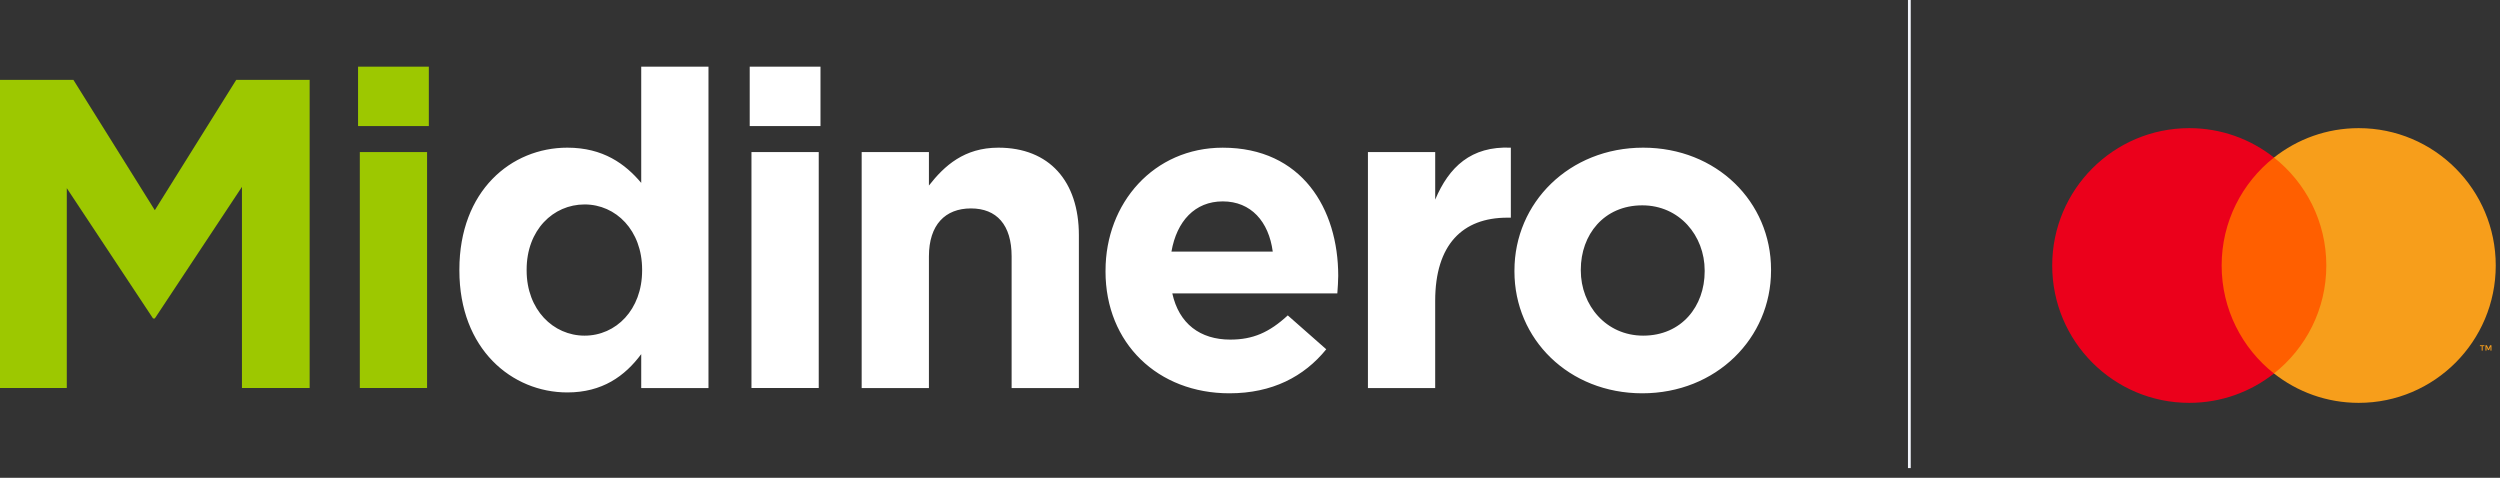 <svg width="225" height="43" viewBox="0 0 225 43" fill="none" xmlns="http://www.w3.org/2000/svg">
<rect x="0" y="0" width="225" height="43" fill="#333333" stroke="none"/>
<path fill-rule="evenodd" clip-rule="evenodd" d="M0 7.188H6.607L13.933 18.916L21.26 7.188H27.868V34.922H21.776V16.817L13.933 28.662H13.775L6.011 16.935V34.922H0V7.188ZM32.384 34.922H38.436V13.686H32.383V34.922H32.384ZM32.224 11.348H38.595V6.001H32.225V11.348H32.224Z" fill="#9DC800"/>
<path fill-rule="evenodd" clip-rule="evenodd" d="M57.791 24.344V24.264C57.791 20.739 55.441 18.4 52.614 18.4C49.787 18.4 47.397 20.699 47.397 24.264V24.344C47.397 27.87 49.786 30.208 52.614 30.208C55.441 30.208 57.791 27.87 57.791 24.344V24.344ZM41.344 24.344V24.264C41.344 17.173 46.003 13.29 51.06 13.29C54.287 13.29 56.276 14.757 57.71 16.46V6H63.763V34.923H57.71V31.872C56.238 33.853 54.205 35.319 51.06 35.319C46.084 35.319 41.344 31.434 41.344 24.344V24.344ZM67.632 34.922H73.686V13.686H67.632V34.922ZM67.474 11.347H73.844V6.001H67.474V11.348V11.347ZM77.55 13.686H83.603V16.698C84.996 14.915 86.786 13.29 89.853 13.29C94.43 13.29 97.099 16.302 97.099 21.174V34.923H91.046V23.078C91.046 20.226 89.694 18.758 87.386 18.758C85.075 18.758 83.603 20.224 83.603 23.078V34.923H77.55V13.686V13.686ZM114.547 22.642C114.19 19.946 112.595 18.125 110.047 18.125C107.54 18.125 105.907 19.907 105.43 22.642H114.547ZM99.498 24.423V24.344C99.498 18.282 103.835 13.292 110.047 13.292C117.176 13.292 120.44 18.798 120.44 24.82C120.44 25.295 120.399 25.848 120.36 26.404H105.507C106.107 29.137 108.016 30.564 110.723 30.564C112.752 30.564 114.227 29.929 115.9 28.385L119.363 31.435C117.372 33.89 114.506 35.397 110.646 35.397C104.232 35.397 99.496 30.921 99.496 24.423H99.498ZM123.115 13.686H129.168V17.966C130.403 15.034 132.394 13.133 135.976 13.29V19.59H135.658C131.635 19.59 129.167 22.007 129.167 27.078V34.923H123.114V13.686H123.115ZM153.42 24.423V24.344C153.42 21.213 151.151 18.481 147.806 18.481C144.343 18.481 142.272 21.134 142.272 24.265V24.345C142.272 27.474 144.542 30.208 147.886 30.208C151.35 30.208 153.42 27.553 153.42 24.423V24.423ZM136.3 24.423V24.344C136.3 18.242 141.238 13.29 147.887 13.29C154.494 13.29 159.394 18.162 159.394 24.265V24.345C159.394 30.444 154.455 35.397 147.806 35.397C141.195 35.397 136.299 30.525 136.299 24.423" fill="white"/>
<path d="M210.056 14.174H199.26V33.613H210.056V14.174Z" fill="#FF5F00"/>
<path d="M199.948 23.895C199.948 19.953 201.789 16.44 204.658 14.178C202.559 12.522 199.913 11.533 197.034 11.533C190.221 11.533 184.699 17.065 184.699 23.895C184.699 30.725 190.221 36.257 197.034 36.257C199.913 36.257 202.559 35.268 204.658 33.613C201.789 31.35 199.948 27.837 199.948 23.895Z" fill="#EB001B"/>
<path d="M223.439 31.553V31.154H223.6V31.072H223.192V31.154H223.353V31.553H223.439ZM224.229 31.553V31.072H224.106L223.961 31.401L223.817 31.072H223.693V31.553H223.783V31.192L223.917 31.505H224.009L224.143 31.192V31.556H224.233L224.229 31.553Z" fill="#F79E1B"/>
<path d="M224.617 23.895C224.617 30.722 219.096 36.257 212.283 36.257C209.403 36.257 206.758 35.268 204.658 33.613C207.527 31.35 209.369 27.837 209.369 23.895C209.369 19.953 207.527 16.44 204.658 14.178C206.758 12.522 209.403 11.533 212.283 11.533C219.096 11.533 224.617 17.069 224.617 23.895Z" fill="#F79E1B"/>
<line x1="171.842" y1="-6.39395e-09" x2="171.842" y2="42.128" stroke="#F3F6FD" stroke-width="0.25"/>
</svg>
